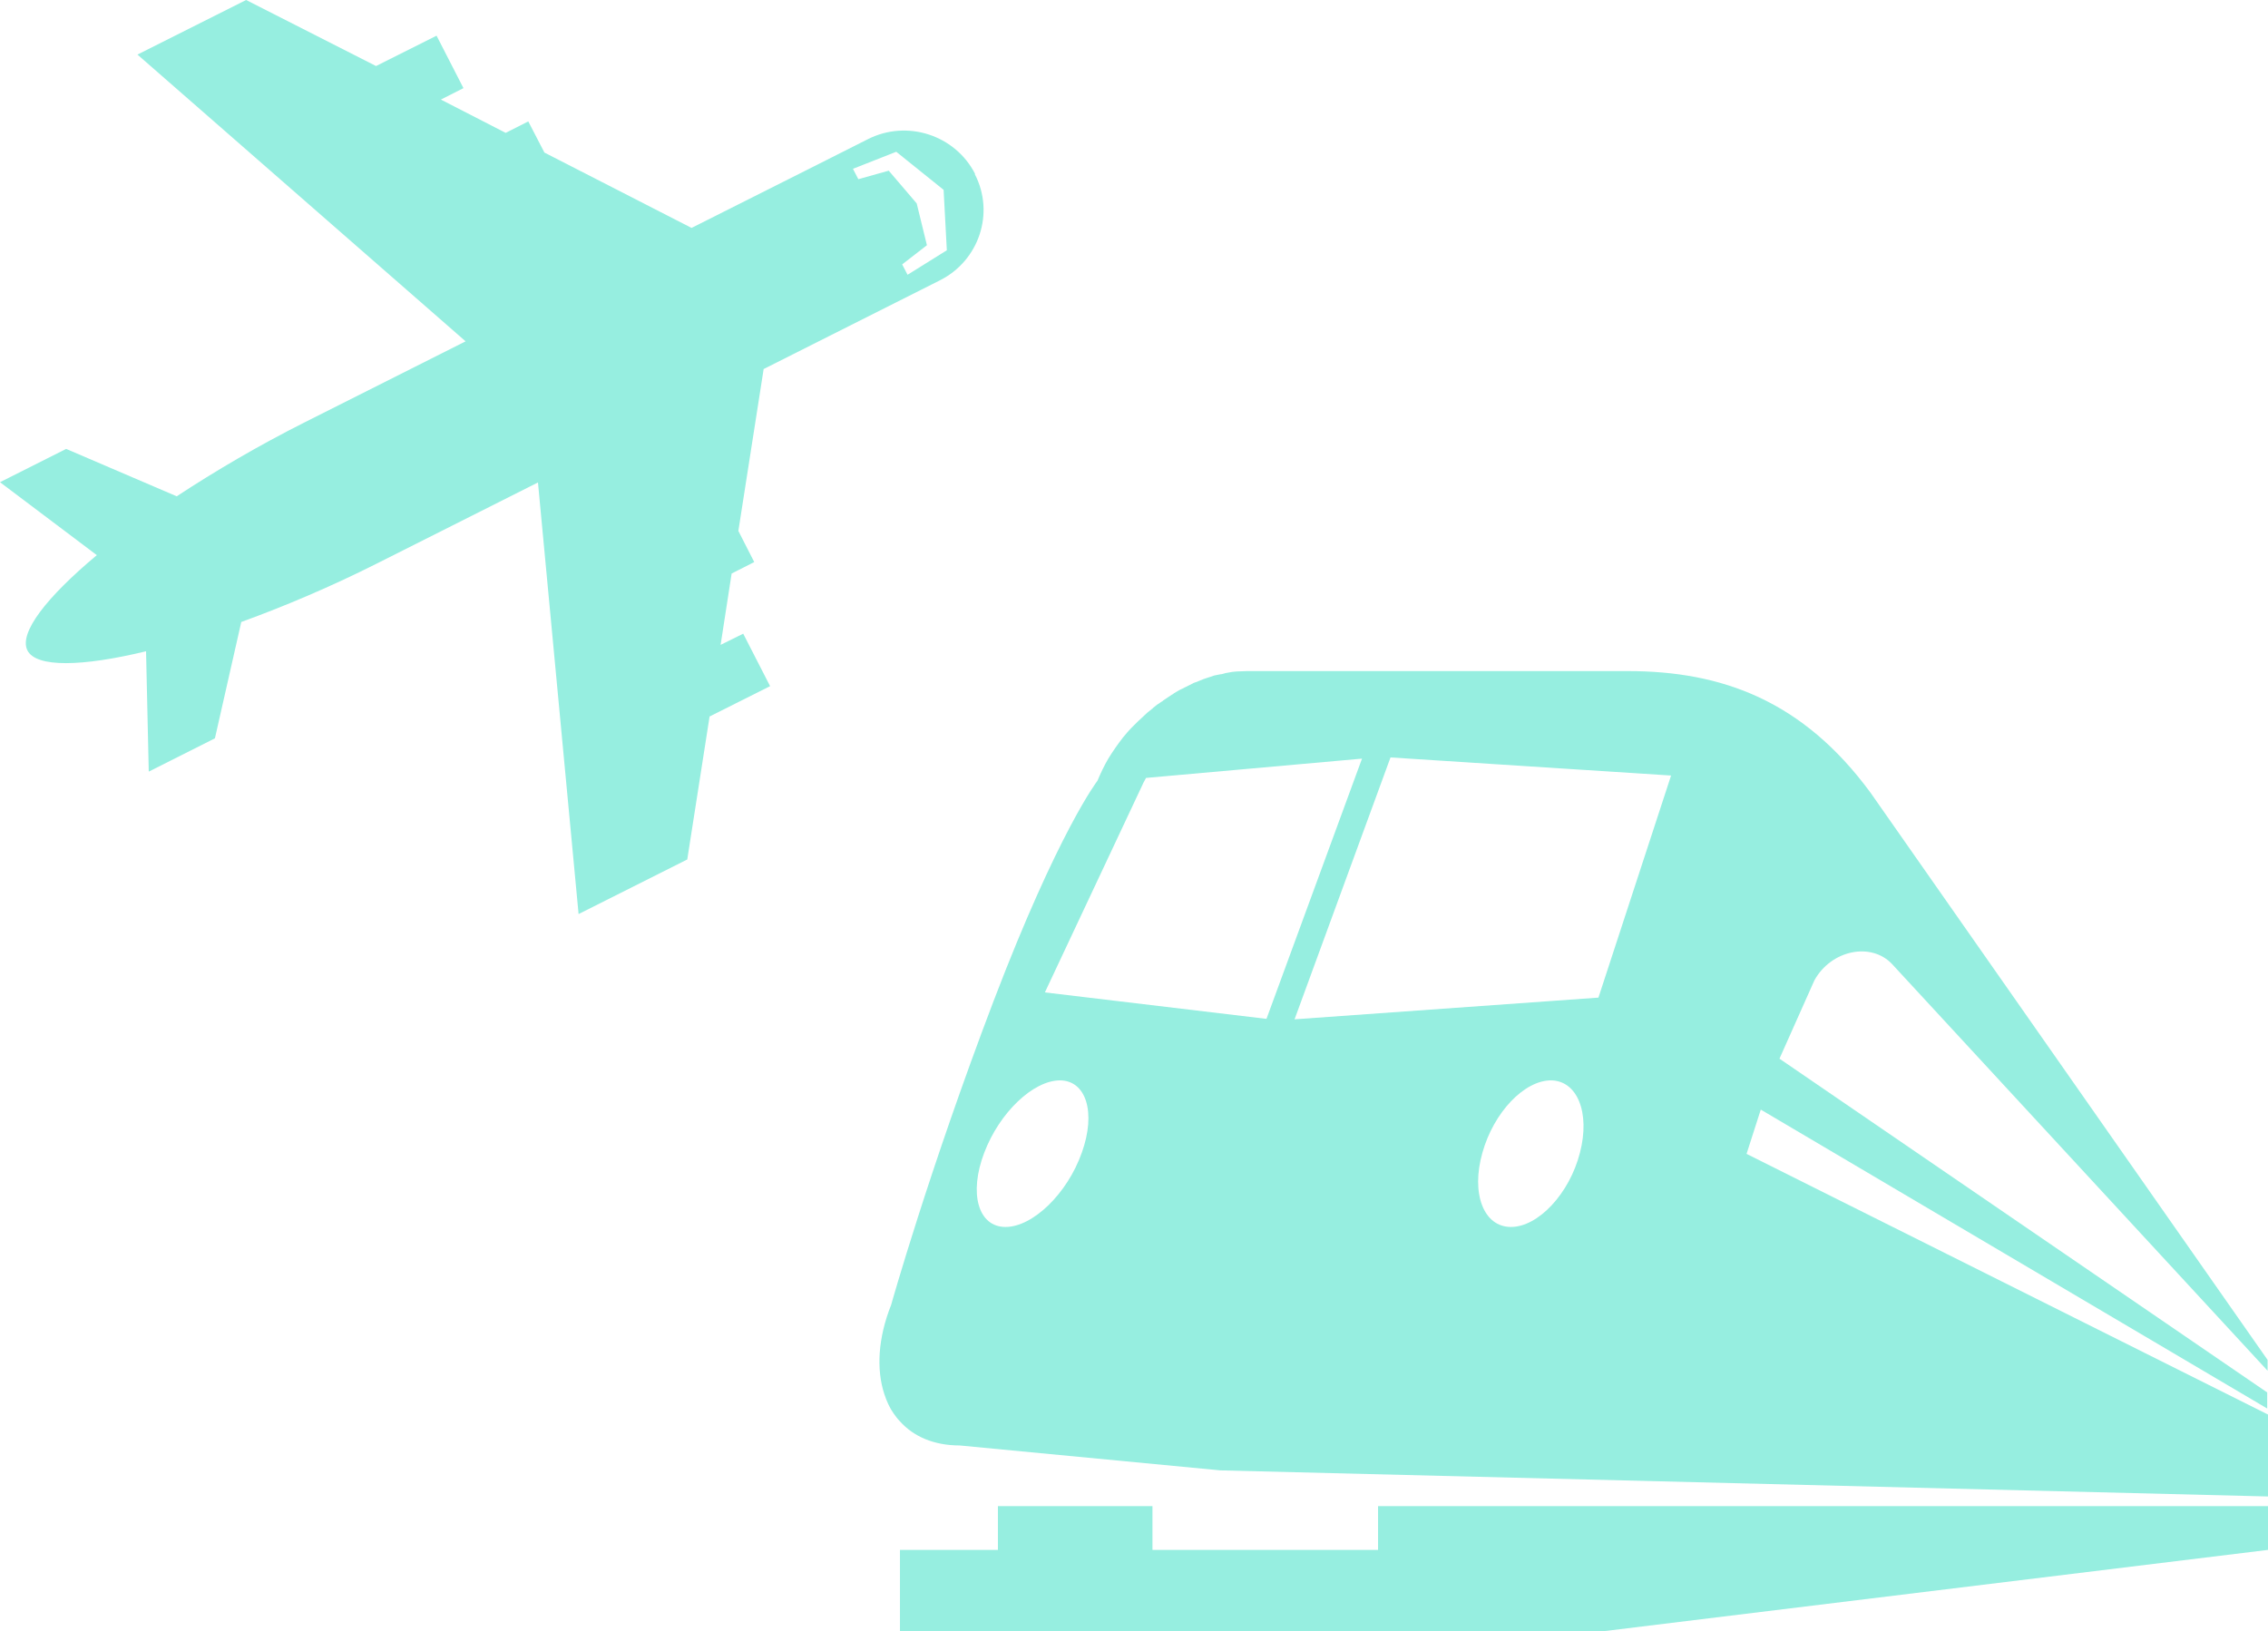 <svg width="196" height="141" viewBox="0 0 196 141" fill="none" xmlns="http://www.w3.org/2000/svg">
<path d="M196 130.169V133.953L138.414 141H77.775V133.953H86.239V130.169H99.595V133.953H119.091V130.169H196ZM152.186 95.838L150.937 99.726L196 122.255V129.336L105.458 127.08L82.944 124.928C80.724 124.928 78.954 124.164 77.775 122.845C77.567 122.637 77.393 122.394 77.22 122.151C76.873 121.665 76.63 121.109 76.422 120.484C75.728 118.367 75.867 115.659 77.012 112.778C77.012 112.778 80.238 101.288 85.858 86.534C91.478 71.816 94.843 67.477 94.843 67.477C95.12 66.817 95.432 66.158 95.779 65.567C96.161 64.943 96.577 64.353 97.028 63.762C97.271 63.485 97.479 63.207 97.757 62.929C97.826 62.86 97.93 62.756 97.999 62.686C98.242 62.443 98.485 62.2 98.763 61.957C98.763 61.957 98.763 61.957 98.797 61.923C99.04 61.68 99.283 61.471 99.56 61.263C99.56 61.263 99.63 61.228 99.63 61.194C99.873 60.985 100.115 60.812 100.393 60.638C100.428 60.638 100.497 60.569 100.532 60.534C100.775 60.361 101.017 60.222 101.26 60.048C101.33 60.013 101.399 59.979 101.468 59.909C101.711 59.77 101.919 59.632 102.162 59.527C102.266 59.493 102.336 59.423 102.44 59.389C102.648 59.284 102.856 59.18 103.064 59.076C103.168 59.007 103.307 58.972 103.411 58.937C103.619 58.868 103.793 58.764 104.001 58.694C104.14 58.66 104.278 58.59 104.417 58.555C104.417 58.555 104.764 58.451 104.937 58.382C105.111 58.347 105.284 58.312 105.458 58.278C105.597 58.278 105.77 58.208 105.909 58.174C106.117 58.139 106.325 58.104 106.499 58.069C106.603 58.069 106.741 58.035 106.845 58.035C107.158 58.035 107.47 58 107.782 58H140.669C148.786 58 155.794 60.534 161.656 68.518L195.965 117.534V118.471L163.53 83.341C161.726 81.397 158.257 82.091 156.8 84.729L153.782 91.499L195.931 120.345V121.734L152.117 95.872L152.186 95.838ZM91.616 93.373C89.292 93.373 86.378 96.15 85.06 99.621C83.707 103.162 84.539 106.043 86.898 106.043C89.257 106.043 92.241 103.162 93.49 99.621C94.738 96.15 93.871 93.373 91.582 93.373H91.616ZM109.447 88.062L117.704 65.567L99.04 67.234C99.04 67.234 98.901 67.477 98.832 67.616L90.298 85.771L109.482 88.062H109.447ZM134.043 93.373C131.718 93.373 129.082 96.15 128.111 99.621C127.105 103.162 128.215 106.043 130.574 106.043C132.933 106.043 135.639 103.162 136.54 99.621C137.442 96.15 136.298 93.373 134.008 93.373H134.043ZM144.381 67.025L120.167 65.463L111.876 88.097L138.136 86.222L144.415 67.025H144.381Z" fill="#96EEE0"/>
<path d="M84.266 15.027C82.545 11.667 78.384 10.309 74.99 12.035C74.99 12.035 68.389 15.372 59.765 19.698L47.049 13.186L45.654 10.493L43.702 11.483L38.1 8.606L40.052 7.617L37.728 3.084L32.497 5.707L21.27 0L11.879 4.717L40.238 29.501L26.291 36.52C22.362 38.499 18.596 40.708 15.272 42.894L5.718 38.798L0 41.675L8.368 47.98C4.045 51.593 1.604 54.699 2.371 56.218C3.138 57.714 7.113 57.622 12.622 56.287L12.855 66.689L18.573 63.812L20.851 53.756C24.594 52.398 28.615 50.695 32.544 48.716L46.491 41.698L50.001 79L59.393 74.282L61.322 61.925L66.552 59.302L64.228 54.768L62.275 55.735L63.228 49.568L65.181 48.578L63.809 45.886L65.994 31.895C74.595 27.568 81.22 24.232 81.22 24.232C84.614 22.529 85.986 18.41 84.242 15.05M81.825 21.631L78.431 23.748L77.966 22.851L80.105 21.194L79.221 17.581L76.804 14.751L74.177 15.487L73.712 14.59L77.454 13.117L81.546 16.407L81.825 21.631Z" fill="#96EEE0"/>
</svg>

